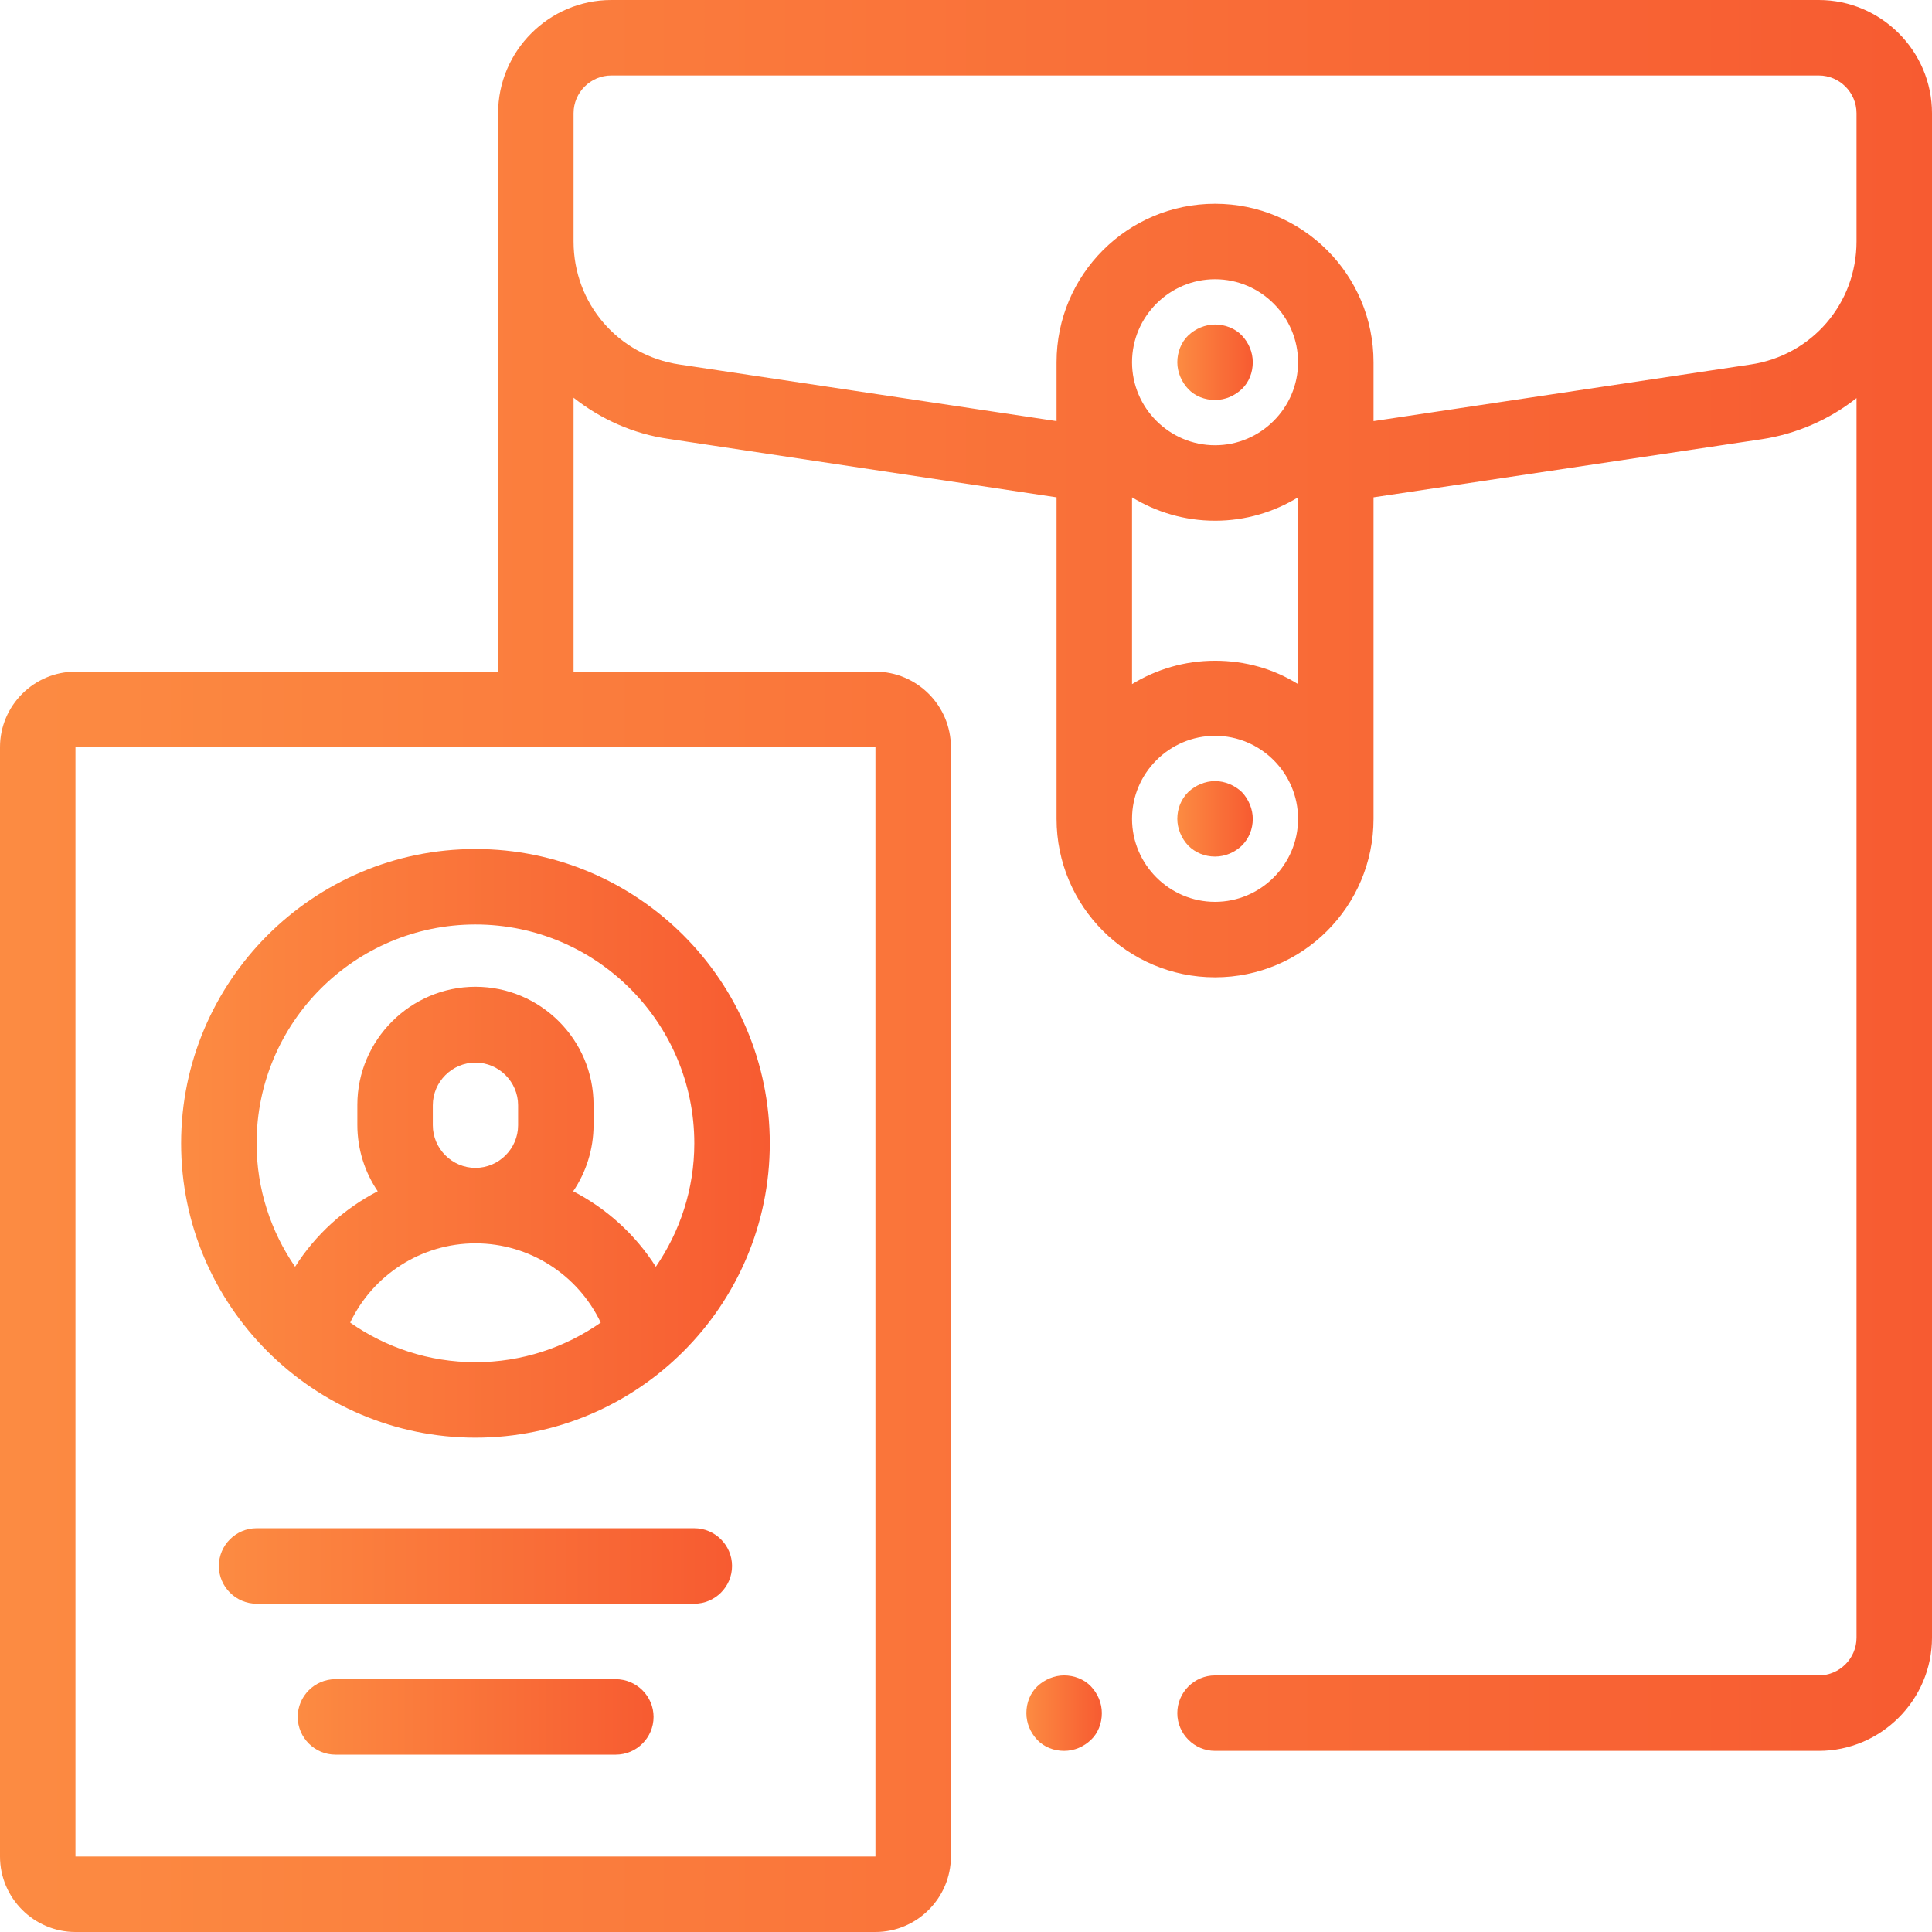 <?xml version="1.0" encoding="UTF-8"?> <!-- Generator: Adobe Illustrator 24.1.2, SVG Export Plug-In . SVG Version: 6.00 Build 0) --> <svg xmlns="http://www.w3.org/2000/svg" xmlns:xlink="http://www.w3.org/1999/xlink" id="Layer_1" x="0px" y="0px" viewBox="0 0 512 512" style="enable-background:new 0 0 512 512;" xml:space="preserve"> <style type="text/css"> .st0{fill:url(#SVGID_1_);} .st1{fill:url(#SVGID_2_);} .st2{fill:url(#SVGID_3_);} .st3{fill:url(#SVGID_4_);} .st4{fill:url(#SVGID_5_);} .st5{fill:url(#SVGID_6_);} .st6{fill:url(#SVGID_7_);} </style> <g> <linearGradient id="SVGID_1_" gradientUnits="userSpaceOnUse" x1="0" y1="256" x2="512" y2="256"> <stop offset="0" style="stop-color:#FC8B42"></stop> <stop offset="1" style="stop-color:#F75B31"></stop> </linearGradient> <path class="st0" d="M482,0H162c-16.5,0-30,13.5-30,30v148H20c-11,0-20,9-20,20v294c0,11,9,20,20,20h212c11,0,20-9,20-20V198 c0-11-9-20-20-20h-80v-72.6c7.2,5.7,15.9,9.6,25.1,10.9L280,131.8V217c0,23.2,18.8,42,42,42s42-18.8,42-42v-85.2l102.9-15.4 c9.2-1.4,17.9-5.2,25.1-10.9V434c0,5.5-4.5,10-10,10H322c-5.5,0-10,4.5-10,10s4.5,10,10,10h160c16.5,0,30-13.5,30-30V30 C512,13.5,498.5,0,482,0z M232,492C232,492,232,492,232,492H20V198h212L232,492z M322,138c8.1,0,15.6-2.3,22-6.2v49.5 c-6.4-4-13.9-6.2-22-6.2s-15.6,2.3-22,6.2v-49.5C306.4,135.7,313.9,138,322,138z M322,118c-12.1,0-22-9.9-22-22s9.9-22,22-22 s22,9.9,22,22S334.1,118,322,118z M322,239c-12.1,0-22-9.9-22-22c0-12.1,9.9-22,22-22s22,9.9,22,22C344,229.1,334.1,239,322,239z M463.9,96.6l-99.9,15V96c0-23.2-18.8-42-42-42s-42,18.8-42,42v15.6l-99.9-15C163.8,94.2,152,80.4,152,64V30c0-5.5,4.5-10,10-10 h320c5.5,0,10,4.5,10,10v34C492,80.4,480.2,94.2,463.9,96.6z"></path> <linearGradient id="SVGID_2_" gradientUnits="userSpaceOnUse" x1="312" y1="96" x2="332" y2="96"> <stop offset="0" style="stop-color:#FC8B42"></stop> <stop offset="1" style="stop-color:#F75B31"></stop> </linearGradient> <path class="st1" d="M322,86c-2.6,0-5.2,1.1-7.1,2.9S312,93.4,312,96s1.1,5.2,2.9,7.1s4.4,2.9,7.1,2.9s5.2-1.1,7.1-2.9 s2.9-4.4,2.9-7.1s-1.1-5.2-2.9-7.1S324.6,86,322,86z"></path> <linearGradient id="SVGID_3_" gradientUnits="userSpaceOnUse" x1="312" y1="216.988" x2="332" y2="216.988"> <stop offset="0" style="stop-color:#FC8B42"></stop> <stop offset="1" style="stop-color:#F75B31"></stop> </linearGradient> <path class="st2" d="M322,207c-2.6,0-5.2,1.1-7.1,2.9c-1.9,1.9-2.9,4.4-2.9,7.1c0,2.6,1.1,5.2,2.9,7.1c1.9,1.9,4.4,2.9,7.1,2.9 s5.2-1.1,7.1-2.9c1.9-1.9,2.9-4.4,2.9-7.1c0-2.6-1.1-5.2-2.9-7.1C327.2,208.1,324.6,207,322,207z"></path> <linearGradient id="SVGID_4_" gradientUnits="userSpaceOnUse" x1="58" y1="415" x2="194" y2="415"> <stop offset="0" style="stop-color:#FC8B42"></stop> <stop offset="1" style="stop-color:#F75B31"></stop> </linearGradient> <path class="st3" d="M184,405H68c-5.5,0-10,4.5-10,10s4.5,10,10,10h116c5.5,0,10-4.5,10-10S189.5,405,184,405z"></path> <linearGradient id="SVGID_5_" gradientUnits="userSpaceOnUse" x1="78.856" y1="455" x2="173.148" y2="455"> <stop offset="0" style="stop-color:#FC8B42"></stop> <stop offset="1" style="stop-color:#F75B31"></stop> </linearGradient> <path class="st4" d="M163.1,445H88.9c-5.5,0-10,4.5-10,10s4.5,10,10,10h74.3c5.5,0,10-4.5,10-10S168.7,445,163.1,445z"></path> <linearGradient id="SVGID_6_" gradientUnits="userSpaceOnUse" x1="48" y1="303" x2="204" y2="303"> <stop offset="0" style="stop-color:#FC8B42"></stop> <stop offset="1" style="stop-color:#F75B31"></stop> </linearGradient> <path class="st5" d="M126,381c43,0,78-35,78-78c0-43-35-78-78-78s-78,35-78,78C48,346,83,381,126,381z M92.8,350.5 c6-12.6,18.8-21,33.2-21s27.2,8.4,33.2,21c-9.4,6.6-20.9,10.5-33.2,10.5S102.2,357.1,92.8,350.5z M114.7,298.2v-5.3 c0-6.2,5.1-11.3,11.3-11.3s11.3,5.1,11.3,11.3v5.3c0,6.2-5.1,11.3-11.3,11.3S114.7,304.4,114.7,298.2z M126,245c32,0,58,26,58,58 c0,12.1-3.8,23.4-10.2,32.7c-5.4-8.5-13-15.4-21.9-20c3.4-5,5.4-11.1,5.4-17.6v-5.3c0-17.3-14.1-31.3-31.3-31.3 s-31.3,14.1-31.3,31.3v5.3c0,6.5,2,12.6,5.4,17.6c-8.9,4.6-16.5,11.5-21.9,20C71.8,326.4,68,315.1,68,303C68,271,94,245,126,245z"></path> <linearGradient id="SVGID_7_" gradientUnits="userSpaceOnUse" x1="272" y1="454" x2="292" y2="454"> <stop offset="0" style="stop-color:#FC8B42"></stop> <stop offset="1" style="stop-color:#F75B31"></stop> </linearGradient> <path class="st6" d="M282,444c-2.6,0-5.2,1.1-7.1,2.9s-2.9,4.4-2.9,7.1s1.1,5.2,2.9,7.1s4.4,2.9,7.1,2.9s5.2-1.1,7.1-2.9 s2.9-4.4,2.9-7.1s-1.1-5.2-2.9-7.1S284.6,444,282,444z"></path> </g> </svg> 